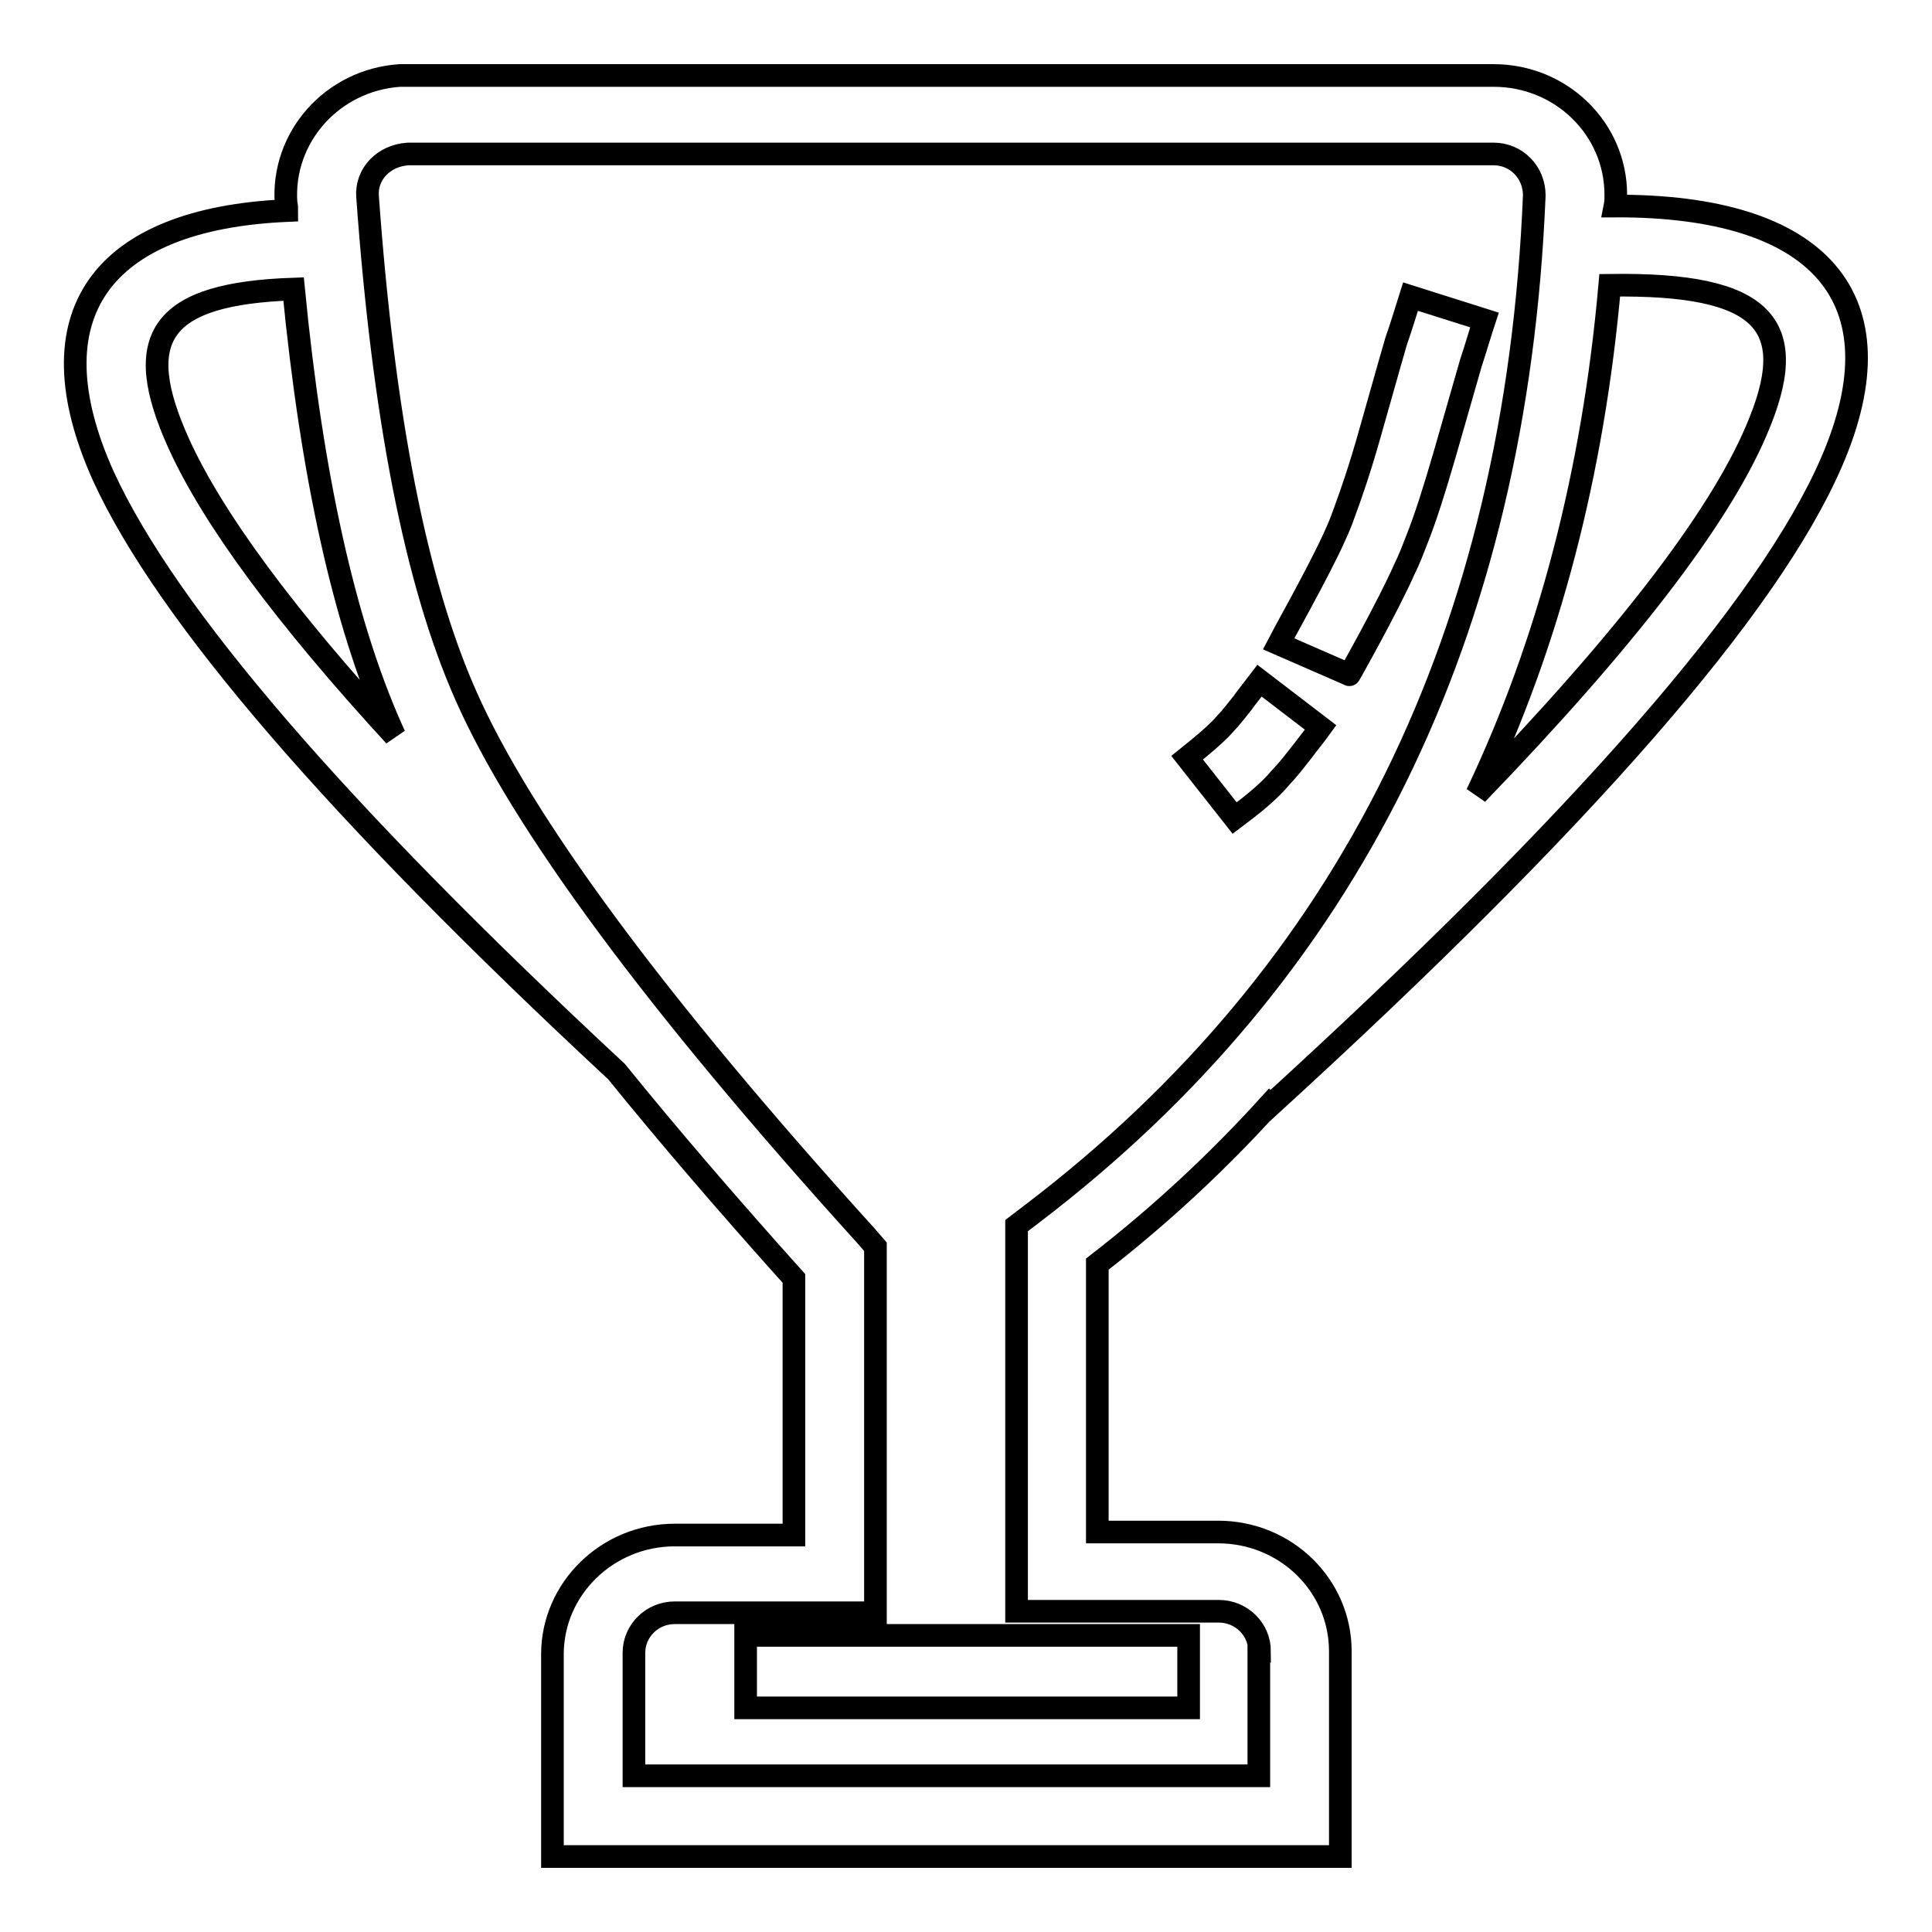 <?xml version="1.0" encoding="utf-8"?>
<!-- Svg Vector Icons : http://www.onlinewebfonts.com/icon -->
<!DOCTYPE svg PUBLIC "-//W3C//DTD SVG 1.1//EN" "http://www.w3.org/Graphics/SVG/1.1/DTD/svg11.dtd">
<svg version="1.1" xmlns="http://www.w3.org/2000/svg" xmlns:xlink="http://www.w3.org/1999/xlink" x="0px" y="0px" viewBox="0 0 256 256" enable-background="new 0 0 256 256" xml:space="preserve">
<g> <path stroke-width="3" fill-opacity="0" stroke="#000000"  d="M166.9,218.8c0-2.9-2.4-5.3-5.4-5.3h-26.8v-51.1l2.1-1.6c42-32,64.1-76.8,66.5-134.9c0-3.1-2.4-5.5-5.4-5.5 l-143.8,0c-3.3,0.2-5.6,2.7-5.4,5.6c2.1,29.2,6.4,51.2,13,66.1c7.4,16.8,25.1,40.8,53,71.6l1.3,1.5v48.5H89.4c-3,0-5.4,2.4-5.4,5.3 v16.3h82.8V218.8L166.9,218.8z M38,27.9c0-0.3,0-0.7-0.1-1C37.3,18.2,44,10.6,53,10c0.6,0,0.6,0,1.1,0l143.8,0 c9,0,16.2,7.1,16.2,15.8c0,0.5,0,1-0.1,1.5c27.1-0.1,38.1,12.2,28.7,33.9c-8.3,19.2-33,47.5-74.4,85.3l-0.1-0.1 c-6.8,7.5-14.4,14.6-22.8,21.1V203h16c9,0,16.2,7.1,16.2,15.8V246H73.2v-26.8c0-8.7,7.3-15.8,16.2-15.8h15.8v-34 c-8.8-9.8-16.7-19-23.5-27.4c-37-34.4-59.6-60.6-68-78.9C4.1,41.8,13.3,29,38,27.9L38,27.9z M38.9,38.3 c-17.7,0.6-21.6,6.4-15.2,20.5c4.5,9.9,14,22.8,28.6,38.7c-0.2-0.4-0.3-0.7-0.5-1.1C45.6,82.4,41.3,63,38.9,38.3L38.9,38.3z  M213.3,37.8c-2.2,24.9-8.1,47.4-17.6,67.4c19.6-20.3,32-36.4,37-48.1C238.8,43,233.9,37.5,213.3,37.8z M98.8,226.3v-9.6h58.7v9.6 H98.8z M186.9,39.3l9.8,3.1c-0.6,1.8-1.1,3.6-1.8,5.7c-0.7,2.5-3.2,11.1-3.5,12.2c-1.4,4.8-2.5,8.3-3.7,11.3 c-0.5,1.3-1,2.6-1.6,3.8c-2.2,5-7.5,14.4-7.3,14l-9.4-4.1c0.1-0.2,5.3-9.5,7.3-13.9c0.5-1.1,1-2.2,1.4-3.4c1-2.7,2.1-5.9,3.4-10.5 c0.3-1,2.7-9.6,3.5-12.3C185.7,43.2,186.3,41.2,186.9,39.3z M166.9,90.2l8.1,6.2c-0.5,0.7-2.1,2.7-2.3,3c-0.8,1-1.4,1.8-2,2.5 c-0.5,0.6-1.1,1.2-1.6,1.8c-1.4,1.5-3.1,2.9-5.5,4.7l-6.3-8c2-1.6,3.3-2.7,4.4-3.8c0.4-0.4,0.8-0.9,1.2-1.3c0.5-0.6,1-1.2,1.7-2.1 C164.7,93,166.3,91,166.9,90.2z"/></g>
</svg>